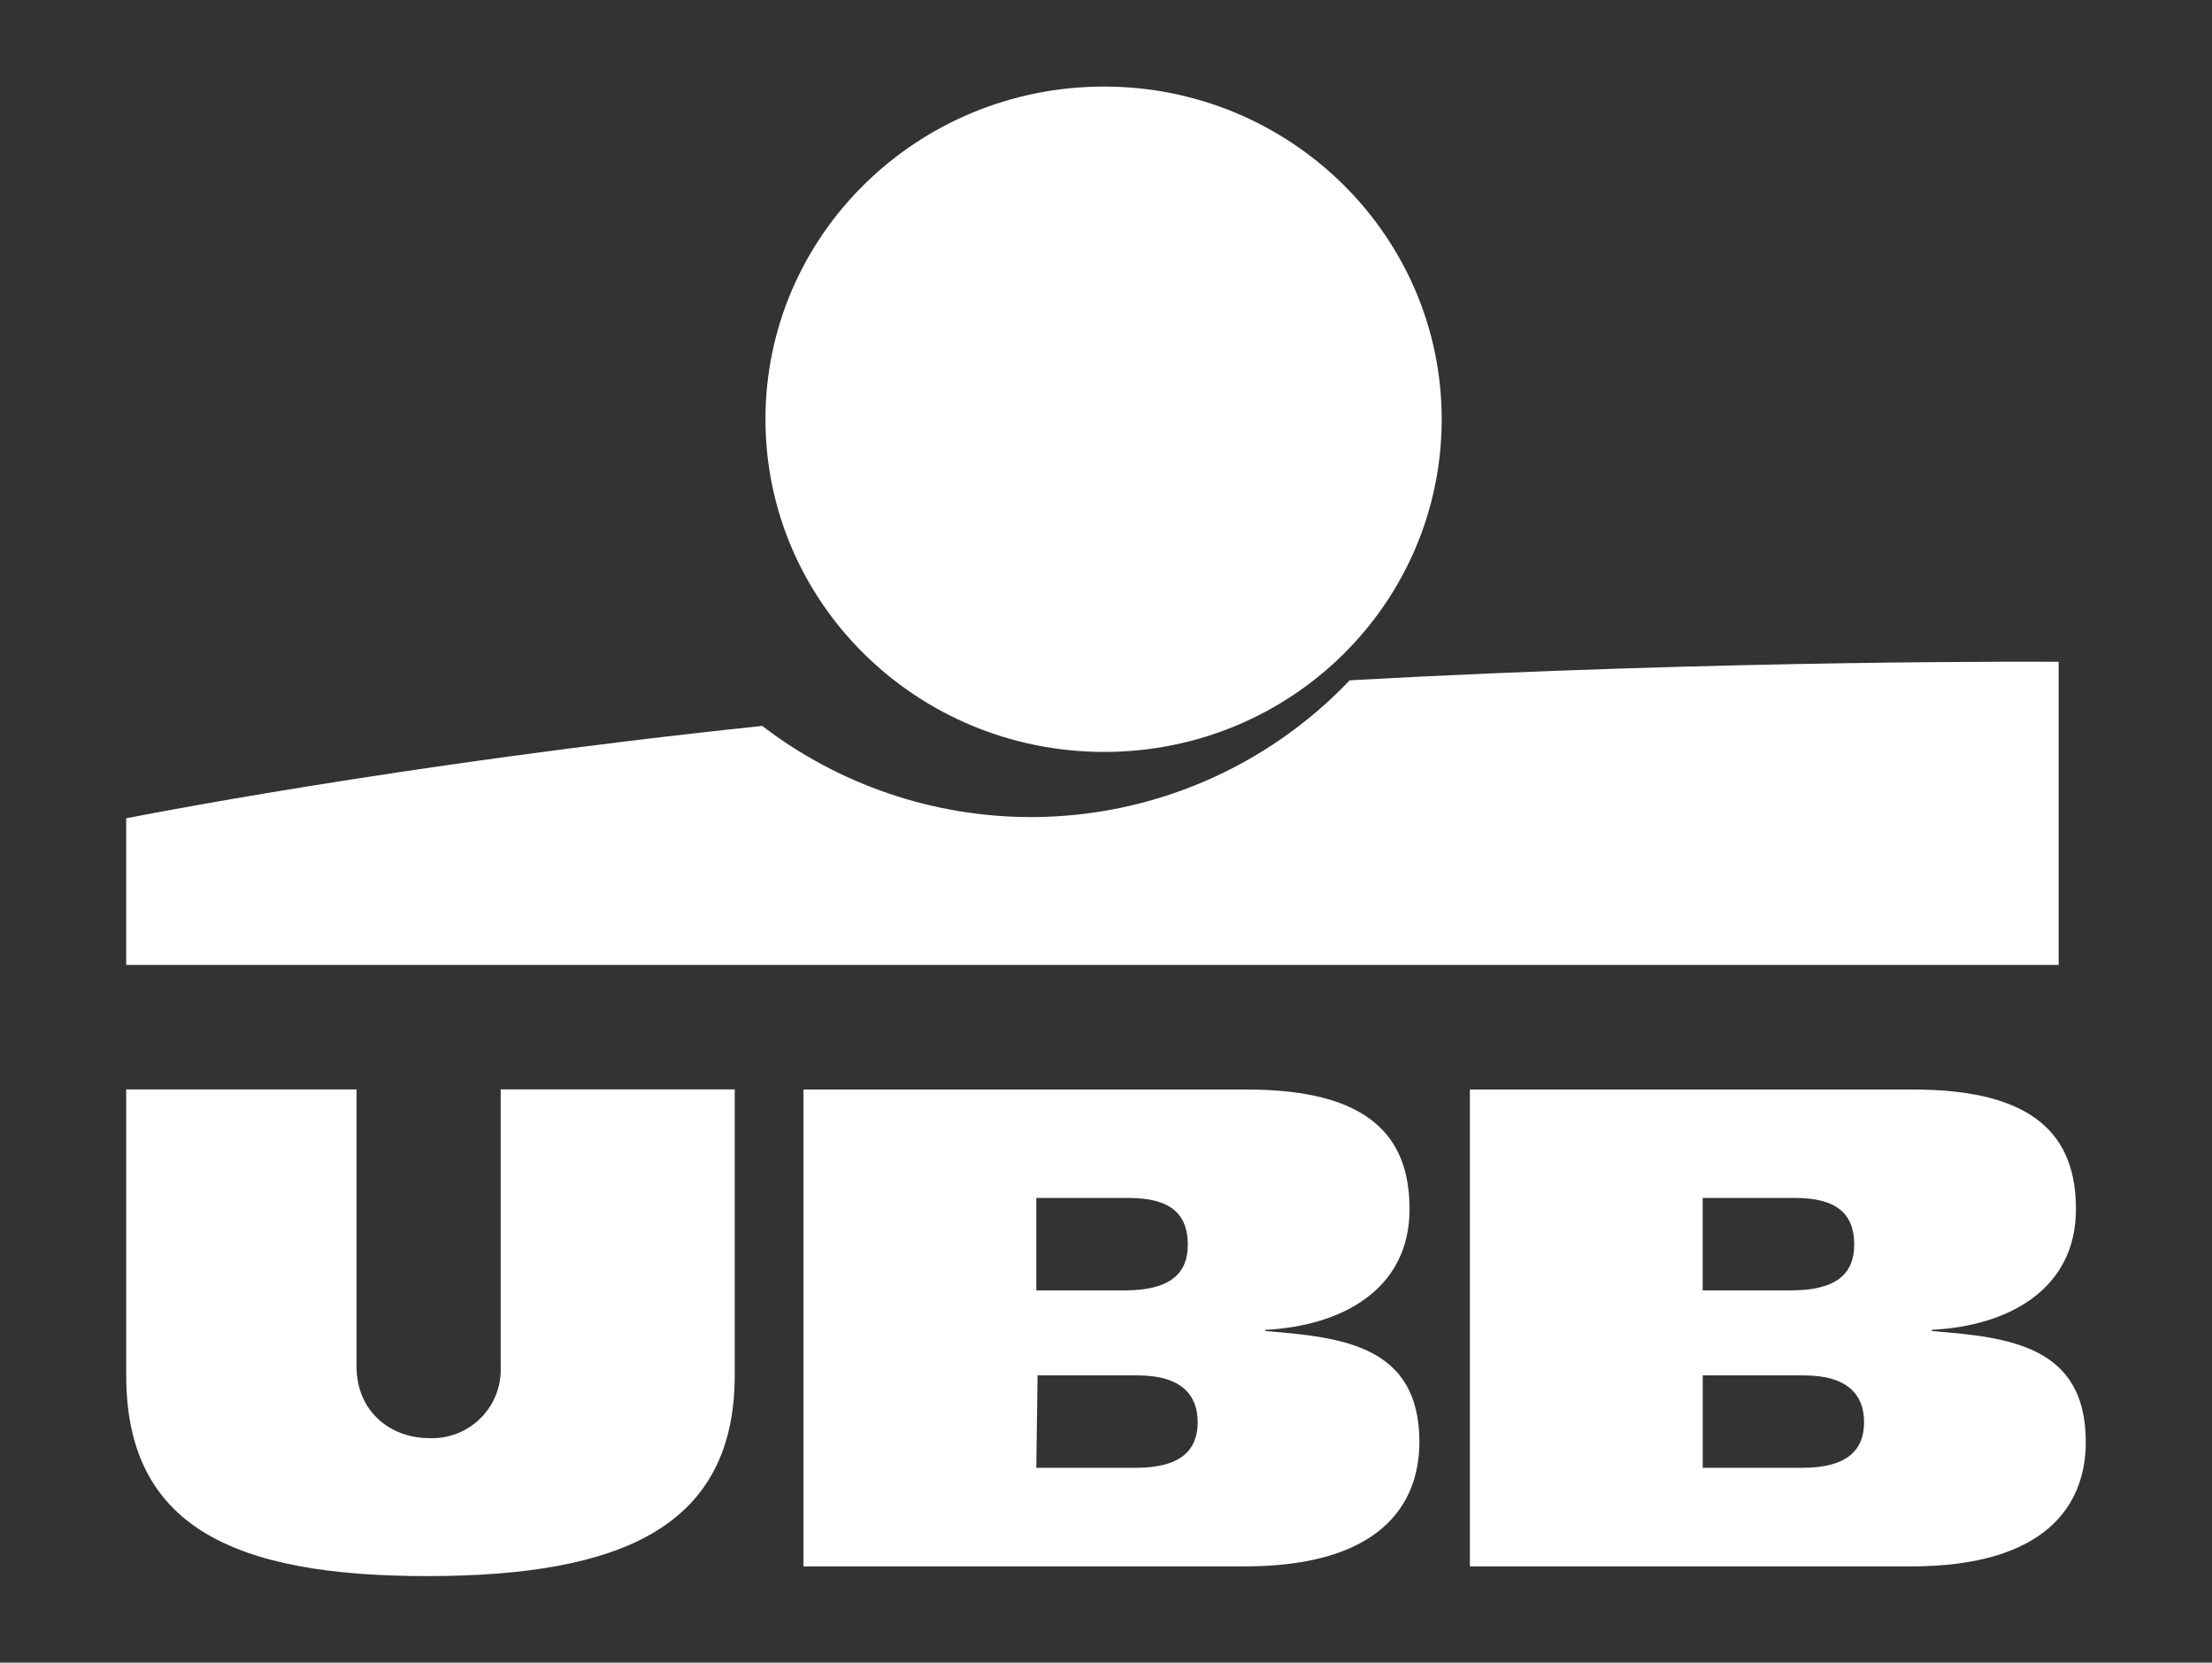 <?xml version="1.0" encoding="UTF-8"?> <svg xmlns="http://www.w3.org/2000/svg" id="Layer_1" data-name="Layer 1" viewBox="0 0 122.895 92.349"><rect x="0" y="0" width="122.895" height="92.349" fill="#333333" stroke="none"/><g id="header-logo-en"><path id="Path_1" data-name="Path 1" d="m61.346,41.764c10.402,0,18.752-8.281,18.752-18.478s-8.416-18.478-18.752-18.478c-10.401,0-18.818,8.281-18.818,18.478s8.418,18.478,18.818,18.478" fill="#fff" stroke-width="0"></path><path id="Path_2" data-name="Path 2" d="m74.987,37.787c-4.613,4.847-11.011,7.592-17.703,7.596-5.399-.001-10.648-1.78-14.935-5.063-20.27,2.121-35.338,5.132-35.338,5.132v8.144h107.365v-16.837s-18.379-.137-39.392,1.027" fill="#fff" stroke-width="0"></path><path id="Path_3" data-name="Path 3" d="m81.664,60.516h24.638c6.776,0,9.034,2.601,9.034,6.639,0,4.517-3.833,6.502-8.007,6.707v.069c4.312.342,8.554.821,8.554,6.16,0,3.49-2.19,6.912-9.717,6.912h-24.502v-26.487Zm12.935,21.01h5.544c2.532,0,3.422-1.027,3.422-2.532s-.889-2.601-3.353-2.601h-5.612v5.133Zm0-9.855h4.928c2.532,0,3.49-.958,3.49-2.532,0-1.711-.958-2.601-3.285-2.601h-5.133v5.133Z" fill="#fff" stroke-width="0"></path><path id="Path_4" data-name="Path 4" d="m40.82,76.386c0,8.418-6.296,11.155-17.109,11.155s-16.699-2.806-16.699-11.155v-15.877h12.798v15.399c0,2.462,1.847,3.969,4.038,3.969,2.101.091,3.878-1.538,3.969-3.639.005-.11.005-.221,0-.331v-15.399h13.003v15.877Z" fill="#fff" stroke-width="0"></path><path id="Path_5" data-name="Path 5" d="m44.64,60.516h24.638c6.776,0,9.034,2.601,9.034,6.639,0,4.517-3.833,6.502-8.007,6.707v.069c4.312.342,8.554.821,8.554,6.16,0,3.49-2.19,6.912-9.717,6.912h-24.502v-26.487Zm12.935,21.01h5.544c2.532,0,3.422-1.027,3.422-2.532s-.889-2.601-3.353-2.601h-5.544l-.069,5.133Zm0-9.855h4.928c2.532,0,3.49-.958,3.49-2.532,0-1.711-.958-2.601-3.285-2.601h-5.133v5.133Z" fill="#fff" stroke-width="0"></path></g></svg> 
